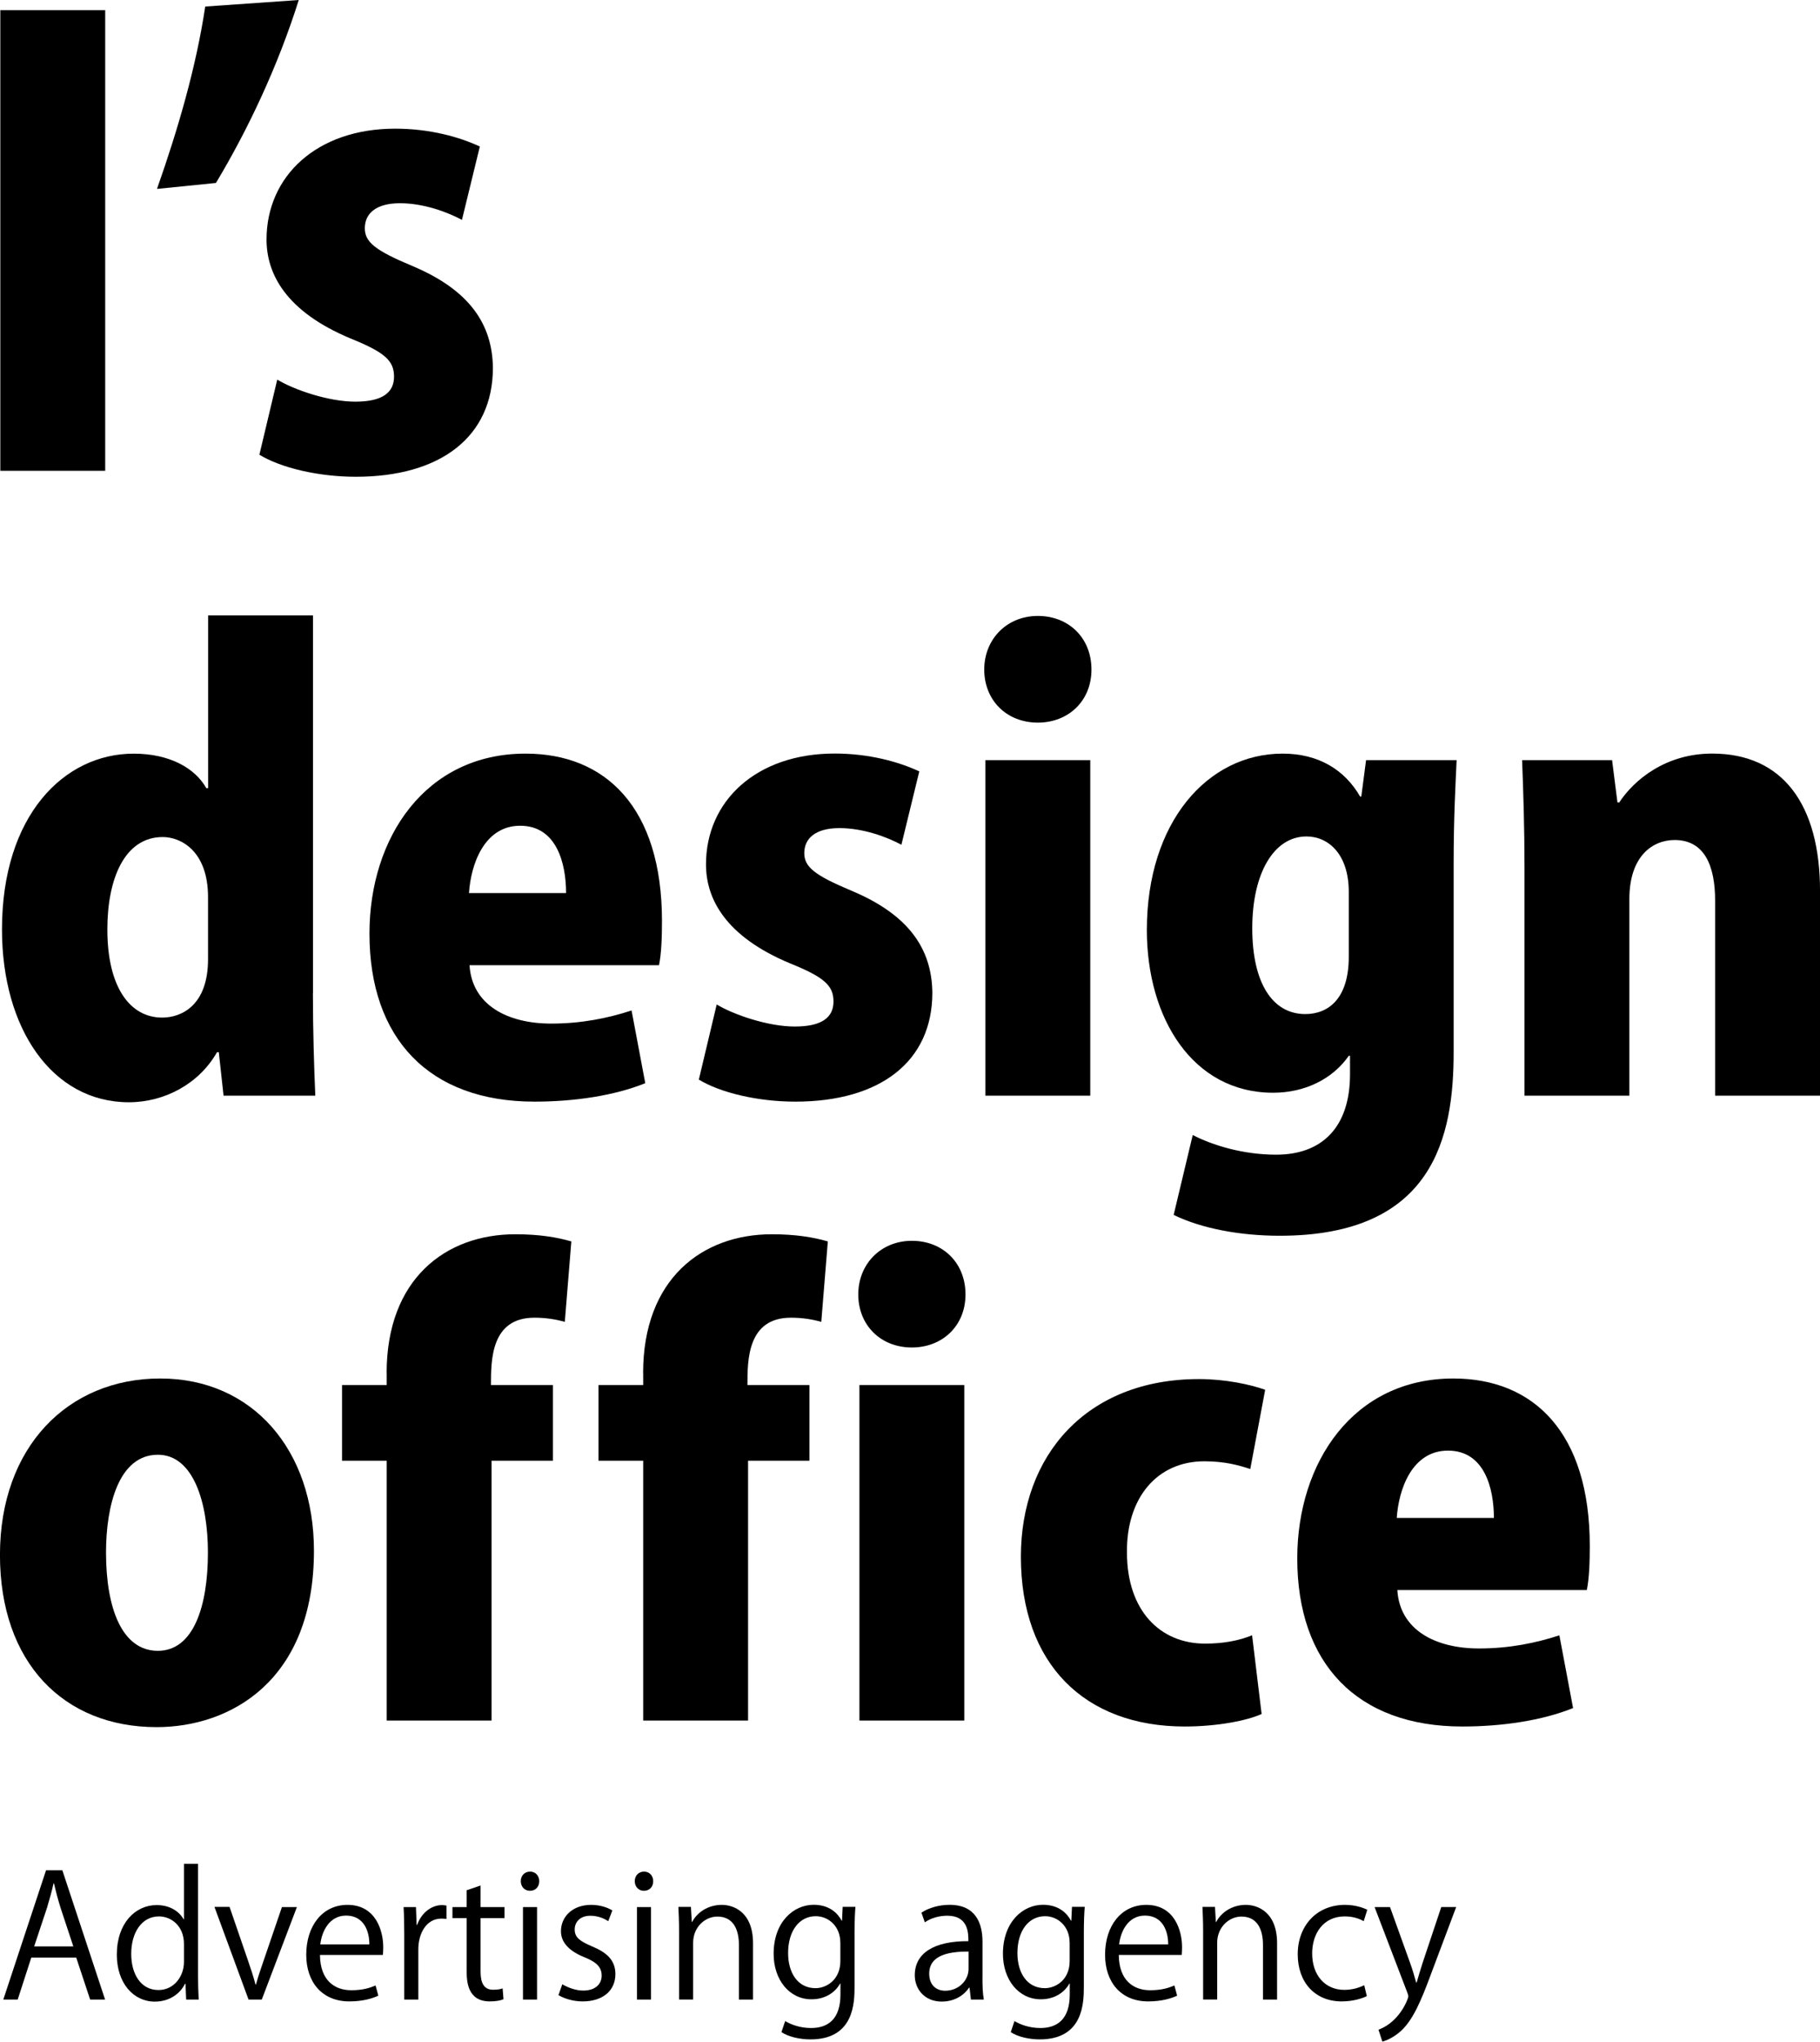 <?xml version="1.0" encoding="UTF-8"?>
<svg id="_レイヤー_2" data-name="レイヤー 2" xmlns="http://www.w3.org/2000/svg" viewBox="0 0 439.95 493.36">
  <g id="_レイヤー_1-2" data-name="レイヤー 1">
    <g>
      <g>
        <path d="m.08,2.45h25.35v111.32H.08V2.45Z"/>
        <path d="m37.95,45.65c5.18-14.69,9.5-29.67,11.66-44.07l22.61-1.58c-5.04,15.99-12.24,31.25-20.02,44.21l-14.26,1.44Z"/>
        <path d="m111.67,53.14c-3.46-1.87-9.22-4.03-14.98-4.03s-8.5,2.45-8.5,6.05c0,3.31,2.45,5.33,11.38,9.07,14.11,5.9,19.44,14.26,19.58,24.63,0,16.71-12.67,26.35-33.12,26.35-9.07,0-18.15-2.16-23.33-5.33l4.32-18.15c4.03,2.45,12.38,5.33,18.87,5.33s9.36-2.16,9.36-6.05-2.3-5.9-10.51-9.22c-15.55-6.48-20.31-15.55-20.31-23.91,0-15.27,12.1-26.79,31.11-26.79,8.35,0,15.55,2.02,20.45,4.32l-4.32,17.71Z"/>
        <path d="m75.64,240c0,8.93.29,18.29.58,24.77h-22.18l-1.15-10.51h-.43c-4.32,7.63-12.67,12.1-21.31,12.1-18.58,0-30.67-17.86-30.67-41.76,0-27.51,14.98-42.48,31.83-42.48,8.64,0,14.83,3.46,17.57,8.35h.43v-41.76h25.35v91.3Zm-25.35-23.19c0-11.23-6.62-14.54-10.95-14.54-9.22,0-13.39,10.08-13.39,22.32,0,13.97,5.47,21.31,13.25,21.31,4.75,0,11.09-3.02,11.09-14.11v-14.98Z"/>
        <path d="m155.99,261.75c-7.49,3.02-17.14,4.46-26.79,4.46-25.49,0-39.89-15.27-39.89-40.61,0-23.19,13.54-43.49,37.73-43.49,19.3,0,32.98,12.96,32.98,40.47,0,3.89-.14,7.92-.72,10.66h-45.8c.58,9.65,9.22,14.11,19.73,14.11,7.34,0,13.68-1.3,19.44-3.17l3.31,17.57Zm-19.15-45.94c0-7.2-2.3-16.27-11.09-16.27s-11.95,9.5-12.38,16.27h23.47Z"/>
        <path d="m217.9,204.14c-3.46-1.87-9.22-4.03-14.98-4.03s-8.5,2.45-8.5,6.05c0,3.31,2.45,5.33,11.38,9.07,14.11,5.9,19.44,14.26,19.58,24.63,0,16.71-12.67,26.35-33.12,26.35-9.07,0-18.15-2.16-23.33-5.33l4.32-18.15c4.03,2.45,12.38,5.33,18.87,5.33s9.36-2.16,9.36-6.05-2.3-5.9-10.51-9.22c-15.55-6.48-20.31-15.55-20.31-23.91,0-15.27,12.1-26.79,31.11-26.79,8.35,0,15.55,2.02,20.45,4.32l-4.32,17.71Z"/>
        <path d="m250.88,174.62c-7.63,0-12.96-5.47-12.96-12.82s5.47-12.96,12.96-12.96,12.96,5.33,12.96,12.96-5.62,12.82-12.96,12.82Zm12.67,90.15h-25.35v-81.08h25.35v81.08Z"/>
        <path d="m352.11,183.69c-.29,6.34-.72,13.97-.72,25.06v45.51c0,20.31-4.75,44.36-42.05,44.36-9.5,0-18.87-1.73-25.63-5.04l4.61-19.3c4.75,2.45,12.1,4.75,20.16,4.75,11.09,0,17.86-6.62,17.86-19.44v-4.46h-.29c-4.03,5.76-10.8,8.93-18.29,8.93-19.44,0-30.53-18-30.53-39.32,0-26.07,14.69-42.63,32.83-42.63,8.64,0,14.98,3.89,18.72,10.37h.29l1.15-8.79h21.89Zm-26.07,31.83c0-9.07-4.9-13.39-10.22-13.39-7.92,0-13.11,8.93-13.11,22.18s4.9,20.74,12.82,20.74c5.47,0,10.51-3.6,10.51-13.83v-15.7Z"/>
        <path d="m439.95,264.77h-25.35v-47.09c0-8.5-2.59-14.69-9.79-14.69-5.33,0-10.94,3.89-10.94,14.26v47.52h-25.35v-55.16c0-9.65-.29-18.29-.58-25.92h21.75l1.3,10.22h.43c3.6-5.47,11.23-11.81,22.47-11.81,16.99,0,26.07,12.24,26.07,33.27v49.4Z"/>
        <path d="m75.89,374.73c0,31.54-20.31,42.63-38.02,42.63-22.47,0-37.88-15.55-37.88-41.62s16.42-42.63,38.74-42.63,37.16,17.28,37.16,41.62Zm-37.73-23.19c-9.5,0-12.53,12.38-12.53,23.62,0,13.54,3.89,23.76,12.53,23.76s12.1-10.8,12.1-23.76c0-11.95-3.46-23.62-12.1-23.62Z"/>
        <path d="m93.46,331.81c0-22.75,14.26-33.55,31.11-33.55,5.76,0,10.08.72,13.54,1.73l-1.58,19.44c-2.02-.58-4.46-1.01-7.34-1.01-10.51,0-10.51,10.22-10.51,16.27h14.98v18.29h-14.83v62.79h-25.35v-62.79h-10.8v-18.29h10.8v-2.88Z"/>
        <path d="m155.46,331.81c0-22.75,14.26-33.55,31.11-33.55,5.76,0,10.08.72,13.54,1.73l-1.58,19.44c-2.02-.58-4.46-1.01-7.34-1.01-10.51,0-10.51,10.22-10.51,16.27h14.98v18.29h-14.83v62.79h-25.35v-62.79h-10.8v-18.29h10.8v-2.88Z"/>
        <path d="m220.43,325.62c-7.63,0-12.96-5.47-12.96-12.82s5.47-12.96,12.96-12.96,12.96,5.33,12.96,12.96-5.62,12.82-12.96,12.82Zm12.67,90.15h-25.35v-81.08h25.35v81.08Z"/>
        <path d="m304.96,414.19c-3.46,1.58-10.66,3.02-18.58,3.02-24.2,0-39.6-15.12-39.6-41.04,0-24.48,15.84-42.92,43.06-42.92,6.34,0,12.38,1.3,15.99,2.59l-3.6,19.15c-2.59-.86-6.05-1.87-11.09-1.87-11.52,0-18.87,8.93-18.72,22.03,0,14.11,8.07,22.03,18.87,22.03,4.46,0,8.21-.72,11.38-2.02l2.3,19.01Z"/>
        <path d="m380.27,412.75c-7.49,3.02-17.14,4.46-26.79,4.46-25.49,0-39.89-15.27-39.89-40.61,0-23.19,13.54-43.49,37.73-43.49,19.3,0,32.98,12.96,32.98,40.47,0,3.89-.14,7.92-.72,10.66h-45.8c.58,9.65,9.22,14.11,19.73,14.11,7.34,0,13.68-1.3,19.44-3.17l3.31,17.57Zm-19.15-45.94c0-7.2-2.3-16.27-11.09-16.27s-11.95,9.5-12.39,16.27h23.47Z"/>
      </g>
      <g>
        <path d="m25.4,483.19h-3.61l-3.36-10.13H7.56l-3.28,10.13H.8l10.33-31.24h3.94l10.33,31.24Zm-7.67-12.83l-3.07-9.27c-.66-2.13-1.19-4.1-1.6-5.95h-.12c-.41,1.89-.98,3.85-1.56,5.82l-3.12,9.39h9.47Z"/>
        <path d="m47.87,477.65c0,1.8.08,4.02.16,5.54h-3.03l-.16-3.81h-.12c-1.15,2.34-3.69,4.31-7.3,4.31-5.17,0-9.18-4.47-9.18-11.36,0-7.54,4.43-11.97,9.63-11.97,3.28,0,5.49,1.6,6.52,3.44h.08v-13.41h3.4v27.27Zm-3.4-7.87c0-4.47-3.16-6.68-6.03-6.68-4.22,0-6.72,3.94-6.72,9.06,0,4.72,2.21,8.73,6.6,8.73,3.69,0,6.15-3.24,6.15-6.81v-4.31Z"/>
        <path d="m71.77,460.84l-8.49,22.35h-3.2l-8.24-22.39h3.65l4.47,13c.7,2.01,1.31,3.9,1.8,5.74h.12c.49-1.85,1.15-3.73,1.84-5.74l4.43-12.96h3.61Z"/>
        <path d="m91.45,482.25c-1.27.61-3.61,1.39-7.01,1.39-6.52,0-10.41-4.59-10.41-11.28,0-7.01,3.94-12.05,9.96-12.05,6.89,0,8.65,6.31,8.65,10.21,0,.78-.04,1.35-.08,1.89h-15.21c.04,6.19,3.57,8.53,7.58,8.53,2.79,0,4.47-.57,5.86-1.15l.66,2.46Zm-2.17-12.38c.04-3.03-1.23-6.97-5.62-6.97-4.1,0-5.9,3.9-6.23,6.97h11.85Z"/>
        <path d="m107.93,463.71c-.37-.04-.74-.08-1.23-.08-3.69,0-5.58,3.65-5.58,7.42v12.14h-3.4v-15.66c0-2.38-.04-4.55-.16-6.68h2.99l.16,4.31h.12c.98-2.79,3.32-4.8,6.07-4.8.37,0,.66.08,1.03.12v3.24Z"/>
        <path d="m112.81,456.78l3.36-1.15v5.21h5.78v2.67h-5.78v12.92c0,2.83.86,4.39,3.03,4.39,1.02,0,1.72-.12,2.3-.33l.21,2.62c-.74.33-1.89.53-3.32.53-5.41,0-5.58-4.92-5.58-7.3v-12.83h-3.44v-2.67h3.44v-4.06Z"/>
        <path d="m128.1,456.91c-1.31,0-2.21-1.02-2.21-2.34s.94-2.3,2.25-2.3,2.21,1.02,2.21,2.3c0,1.44-.94,2.34-2.25,2.34Zm1.72,26.28h-3.4v-22.35h3.4v22.35Z"/>
        <path d="m147.04,464.25c-.82-.53-2.34-1.31-4.35-1.31-2.46,0-3.77,1.52-3.77,3.32,0,1.93,1.27,2.83,4.14,4.06,3.61,1.48,5.7,3.36,5.7,6.72,0,3.98-3.03,6.6-7.91,6.6-2.21,0-4.35-.62-5.86-1.52l.94-2.62c1.19.7,3.12,1.52,5.04,1.52,2.99,0,4.47-1.6,4.47-3.61s-1.19-3.24-4.14-4.43c-3.77-1.52-5.7-3.61-5.7-6.31,0-3.49,2.79-6.36,7.3-6.36,2.13,0,3.94.62,5.12,1.35l-.98,2.58Z"/>
        <path d="m155.65,456.91c-1.31,0-2.21-1.02-2.21-2.34s.94-2.3,2.25-2.3,2.21,1.02,2.21,2.3c0,1.44-.94,2.34-2.25,2.34Zm1.72,26.28h-3.4v-22.35h3.4v22.35Z"/>
        <path d="m182.02,483.19h-3.4v-13.2c0-3.65-1.31-6.85-5.21-6.85-2.91,0-5.86,2.46-5.86,6.35v13.69h-3.4v-16.6c0-2.3-.08-3.98-.16-5.78h3.03l.21,3.65h.08c1.11-2.17,3.69-4.14,7.18-4.14,2.79,0,7.54,1.68,7.54,9.27v13.61Z"/>
        <path d="m206.78,460.8c-.12,1.6-.21,3.4-.21,6.15v13.04c0,3.9-.08,12.83-10.66,12.83-2.54,0-5.33-.62-7.01-1.76l.9-2.67c1.43.86,3.61,1.68,6.27,1.68,4.1,0,7.09-2.17,7.09-8.08v-2.67h-.08c-1.15,2.09-3.53,3.81-6.93,3.81-5.33,0-9.14-4.71-9.14-10.99,0-7.75,4.84-11.85,9.68-11.85,3.81,0,5.82,2.05,6.77,3.85h.08l.16-3.36h3.08Zm-3.65,8.61c0-3.9-2.83-6.36-5.94-6.36-3.94,0-6.68,3.49-6.68,8.9,0,4.76,2.3,8.49,6.64,8.49,2.54,0,5.99-1.93,5.99-6.56v-4.47Z"/>
        <path d="m237.49,477.86c0,1.85.04,3.77.33,5.33h-3.12l-.33-2.87h-.12c-1.15,1.76-3.44,3.36-6.6,3.36-4.26,0-6.52-3.12-6.52-6.36,0-5.37,4.67-8.28,12.96-8.24,0-1.89,0-6.15-5.08-6.15-1.93,0-3.94.53-5.45,1.6l-.82-2.34c1.8-1.19,4.3-1.89,6.81-1.89,6.31,0,7.95,4.47,7.95,8.9v8.65Zm-3.36-6.27c-4.22,0-9.51.61-9.51,5.33,0,2.87,1.8,4.14,3.85,4.14,3.32,0,5.66-2.54,5.66-5.25v-4.22Z"/>
        <path d="m262.21,460.8c-.12,1.6-.21,3.4-.21,6.15v13.04c0,3.9-.08,12.83-10.66,12.83-2.54,0-5.33-.62-7.01-1.76l.9-2.67c1.43.86,3.61,1.68,6.27,1.68,4.1,0,7.09-2.17,7.09-8.08v-2.67h-.08c-1.15,2.09-3.53,3.81-6.93,3.81-5.33,0-9.14-4.71-9.14-10.99,0-7.75,4.84-11.85,9.68-11.85,3.81,0,5.82,2.05,6.77,3.85h.08l.16-3.36h3.08Zm-3.65,8.61c0-3.9-2.83-6.36-5.94-6.36-3.94,0-6.68,3.49-6.68,8.9,0,4.76,2.3,8.49,6.64,8.49,2.54,0,5.99-1.93,5.99-6.56v-4.47Z"/>
        <path d="m284.55,482.25c-1.27.61-3.61,1.39-7.01,1.39-6.52,0-10.41-4.59-10.41-11.28,0-7.01,3.94-12.05,9.96-12.05,6.89,0,8.65,6.31,8.65,10.21,0,.78-.04,1.35-.08,1.89h-15.21c.04,6.19,3.57,8.53,7.58,8.53,2.79,0,4.47-.57,5.86-1.15l.66,2.46Zm-2.17-12.38c.04-3.03-1.23-6.97-5.62-6.97-4.1,0-5.9,3.9-6.23,6.97h11.85Z"/>
        <path d="m308.7,483.19h-3.4v-13.2c0-3.65-1.31-6.85-5.21-6.85-2.91,0-5.86,2.46-5.86,6.35v13.69h-3.4v-16.6c0-2.3-.08-3.98-.16-5.78h3.03l.21,3.65h.08c1.11-2.17,3.69-4.14,7.18-4.14,2.79,0,7.54,1.68,7.54,9.27v13.61Z"/>
        <path d="m330.39,482.37c-.98.49-3.2,1.27-6.07,1.27-6.4,0-10.62-4.55-10.62-11.4s4.55-11.93,11.44-11.93c2.5,0,4.51.74,5.37,1.19l-.86,2.75c-.94-.53-2.42-1.15-4.59-1.15-5.17,0-7.87,4.14-7.87,8.94,0,5.41,3.24,8.81,7.75,8.81,2.21,0,3.73-.62,4.84-1.11l.62,2.62Z"/>
        <path d="m352,460.84l-5.95,15.83c-2.67,7.26-4.55,11.44-7.34,14.06-1.89,1.72-3.73,2.42-4.55,2.62l-.94-2.87c5.21-1.93,7.22-7.58,7.22-8.04,0-.21-.08-.53-.25-.94l-7.91-20.66h3.73l4.88,13.57c.57,1.56,1.07,3.32,1.44,4.67h.12c.37-1.35.9-3.03,1.44-4.76l4.51-13.49h3.61Z"/>
      </g>
    </g>
  </g>
</svg>